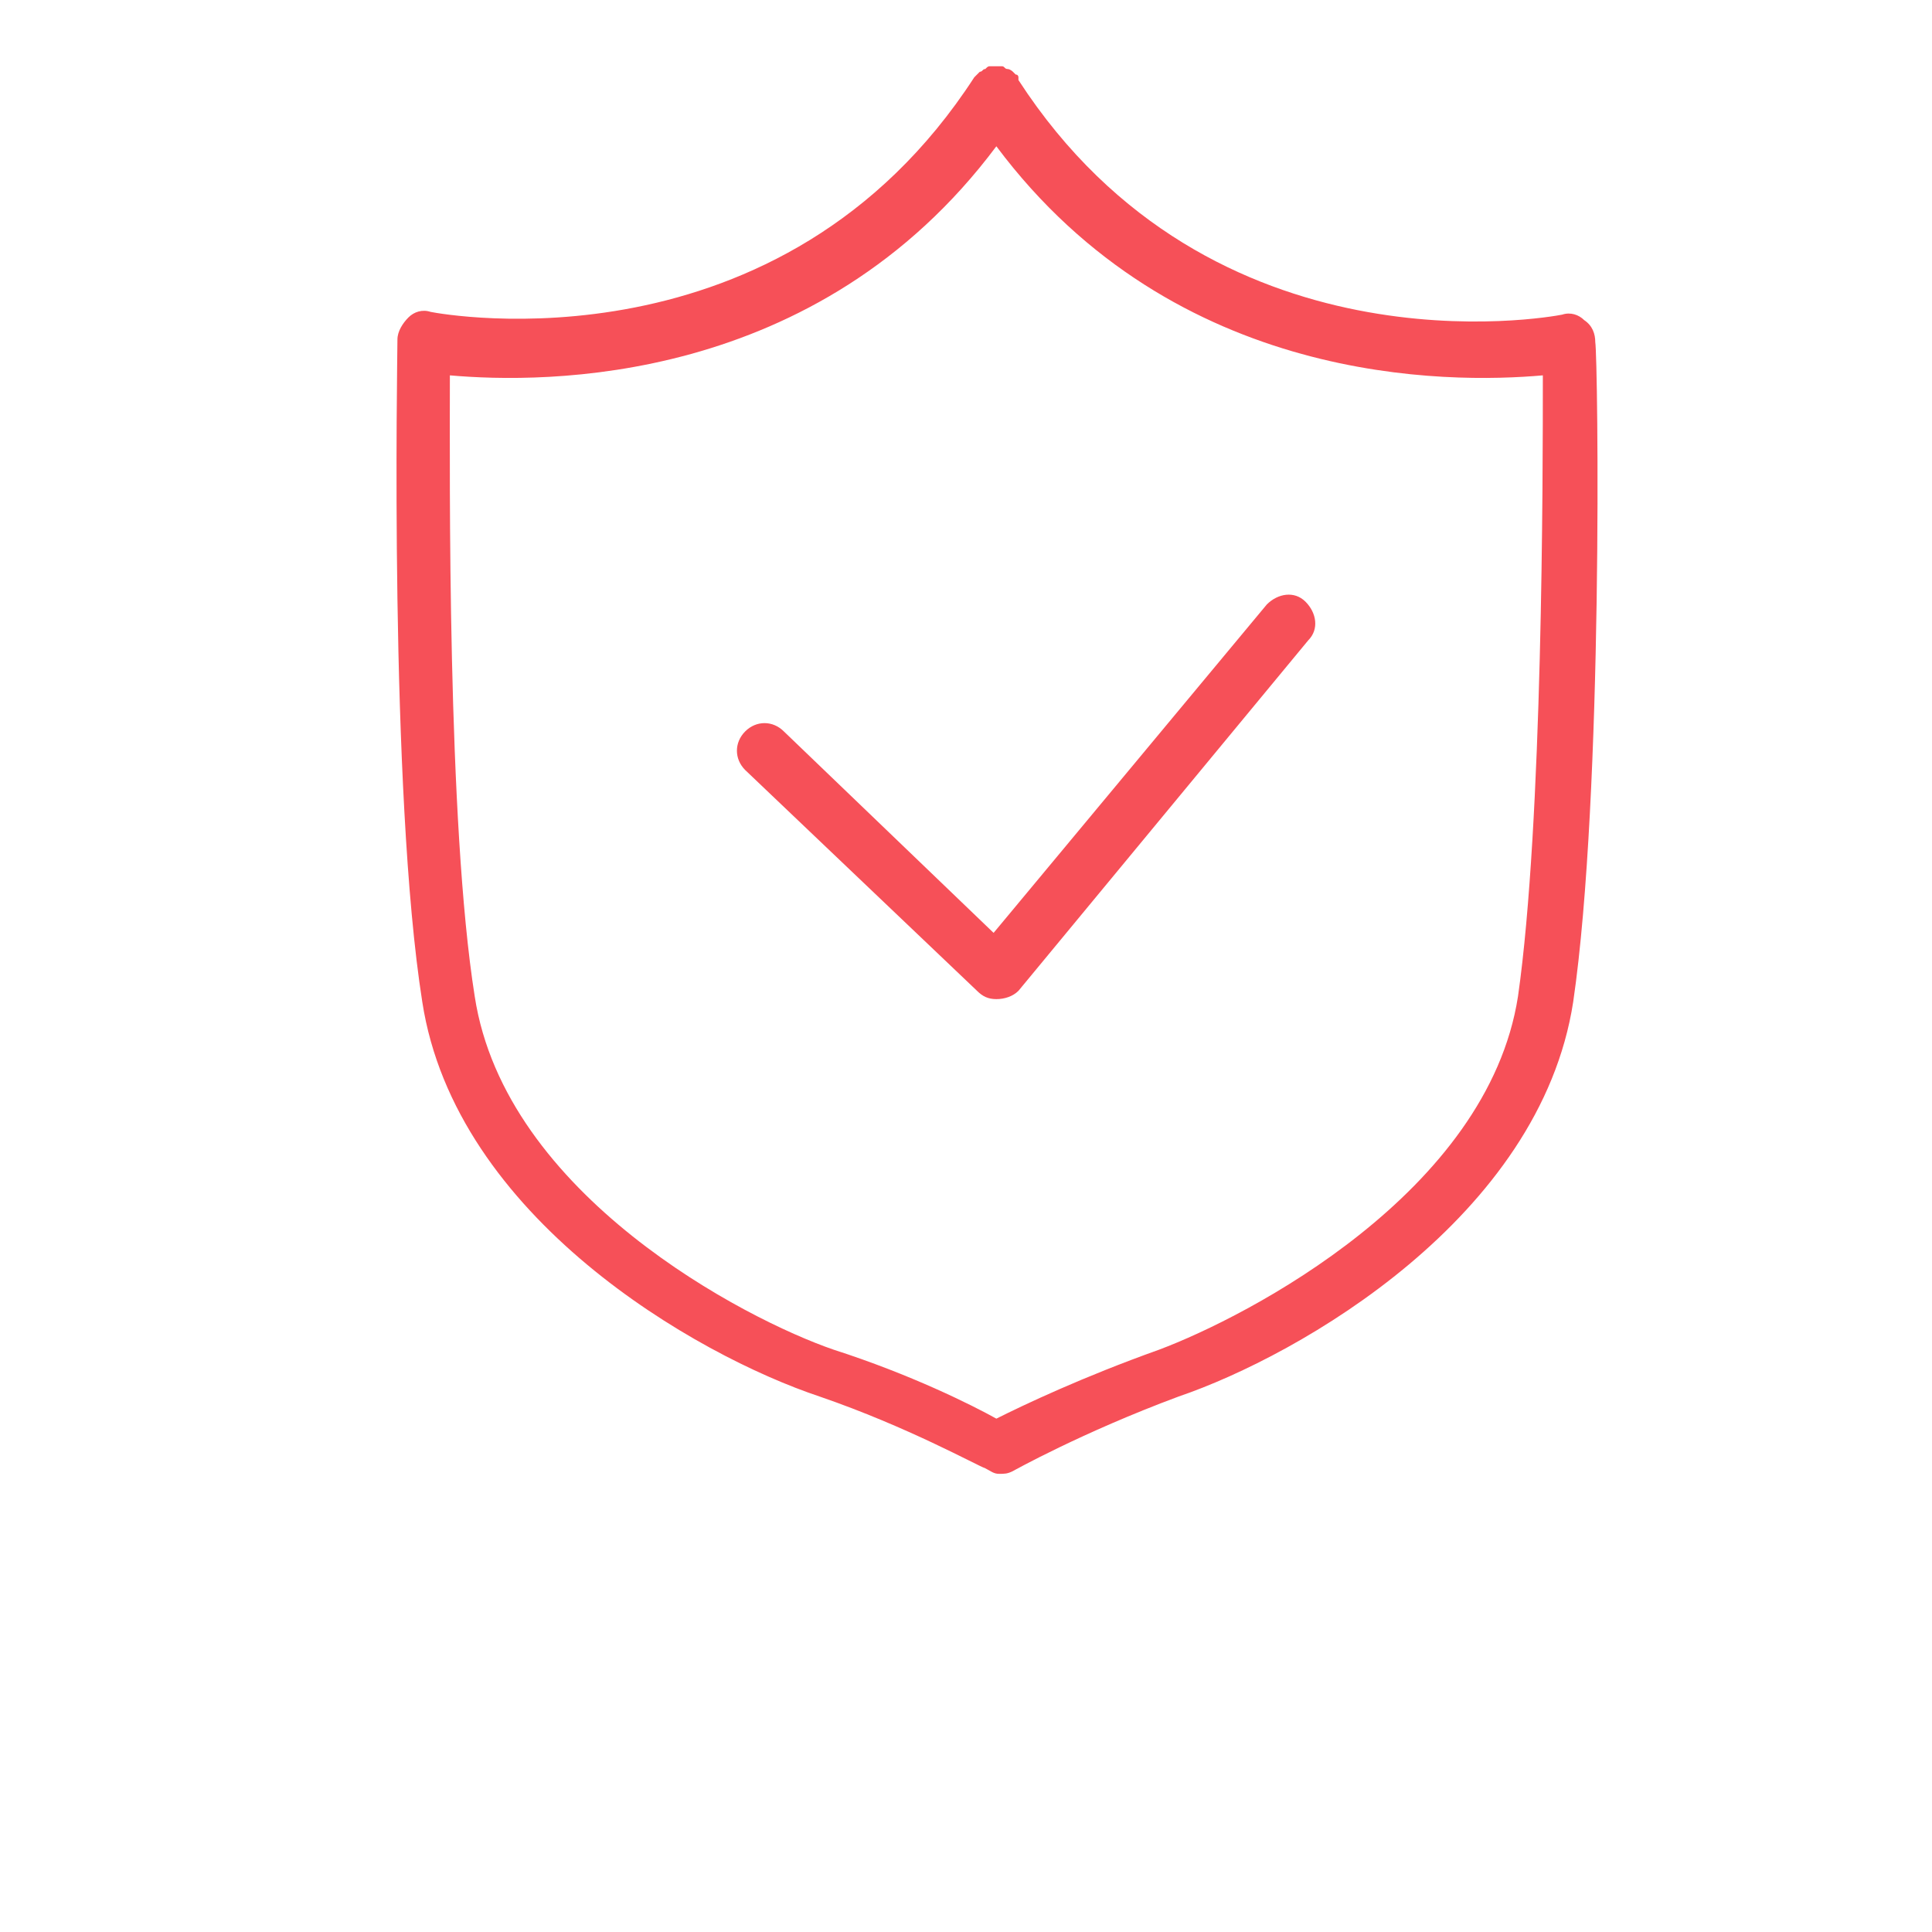 <?xml version="1.0" encoding="utf-8"?>
<!-- Generator: Adobe Illustrator 23.0.6, SVG Export Plug-In . SVG Version: 6.00 Build 0)  -->
<svg version="1.1" id="Ebene_3" xmlns="http://www.w3.org/2000/svg" xmlns:xlink="http://www.w3.org/1999/xlink" x="0px" y="0px"
	 viewBox="0 0 70 70" style="enable-background:new 0 0 70 70; fill:#f65058;" xml:space="preserve">
<style type="text/css">
	.st0{fill:#f65058;}
</style>
<path class="st0" d="M57.8,12.4c0-0.3-0.1-0.6-0.4-0.8c-0.2-0.2-0.5-0.3-0.8-0.2c-0.5,0.1-12.7,2.3-19.7-8.5c0,0,0,0,0-0.1
	c0,0,0-0.1-0.1-0.1c0,0-0.1-0.1-0.1-0.1c0,0-0.1-0.1-0.2-0.1c-0.1,0-0.1-0.1-0.2-0.1c0,0,0,0,0,0c-0.1,0-0.1,0-0.2,0h0
	c-0.1,0-0.2,0-0.2,0c0,0,0,0,0,0c-0.1,0-0.1,0-0.2,0.1c-0.1,0-0.1,0.1-0.2,0.1c0,0-0.1,0.1-0.1,0.1c0,0-0.1,0.1-0.1,0.1
	c-7,10.8-19.2,8.6-19.7,8.5c-0.3-0.1-0.6,0-0.8,0.2c-0.2,0.2-0.4,0.5-0.4,0.8c0,0.7-0.3,16.4,0.9,24c1.2,7.8,9.9,12.8,14.4,14.3
	c3.2,1.1,5.7,2.5,6,2.6c0.2,0.1,0.3,0.2,0.5,0.2c0.2,0,0.3,0,0.5-0.1c0,0,2.5-1.4,6-2.7c4.4-1.5,13.1-6.5,14.3-14.3
	C58.1,28.8,57.9,13,57.8,12.4z M55,36.1c-1.1,7.1-9.8,11.6-13,12.8c-2.8,1-4.9,2-5.9,2.5c-0.9-0.5-3.1-1.6-5.9-2.5
	c-3.2-1.1-11.9-5.6-13-12.8c-1-6.3-0.9-18.8-0.9-22.5c3.4,0.3,13.3,0.4,19.8-8.3c6.5,8.7,16.4,8.6,19.8,8.3
	C55.9,17.3,55.9,29.8,55,36.1z"/>
<path class="st0" d="M35.6,2.6c-0.1,0-0.1,0.1-0.2,0.1C35.5,2.7,35.5,2.6,35.6,2.6C35.6,2.6,35.6,2.6,35.6,2.6z"/>
<path class="st0" d="M36.1,36.2c-0.3,0-0.5-0.1-0.7-0.3l-8.4-8c-0.4-0.4-0.4-1,0-1.4c0.4-0.4,1-0.4,1.4,0l7.6,7.3l9.9-11.9
	c0.4-0.4,1-0.5,1.4-0.1c0.4,0.4,0.5,1,0.1,1.4L36.9,35.9C36.7,36.1,36.4,36.2,36.1,36.2C36.2,36.2,36.1,36.2,36.1,36.2z"/>
</svg>
